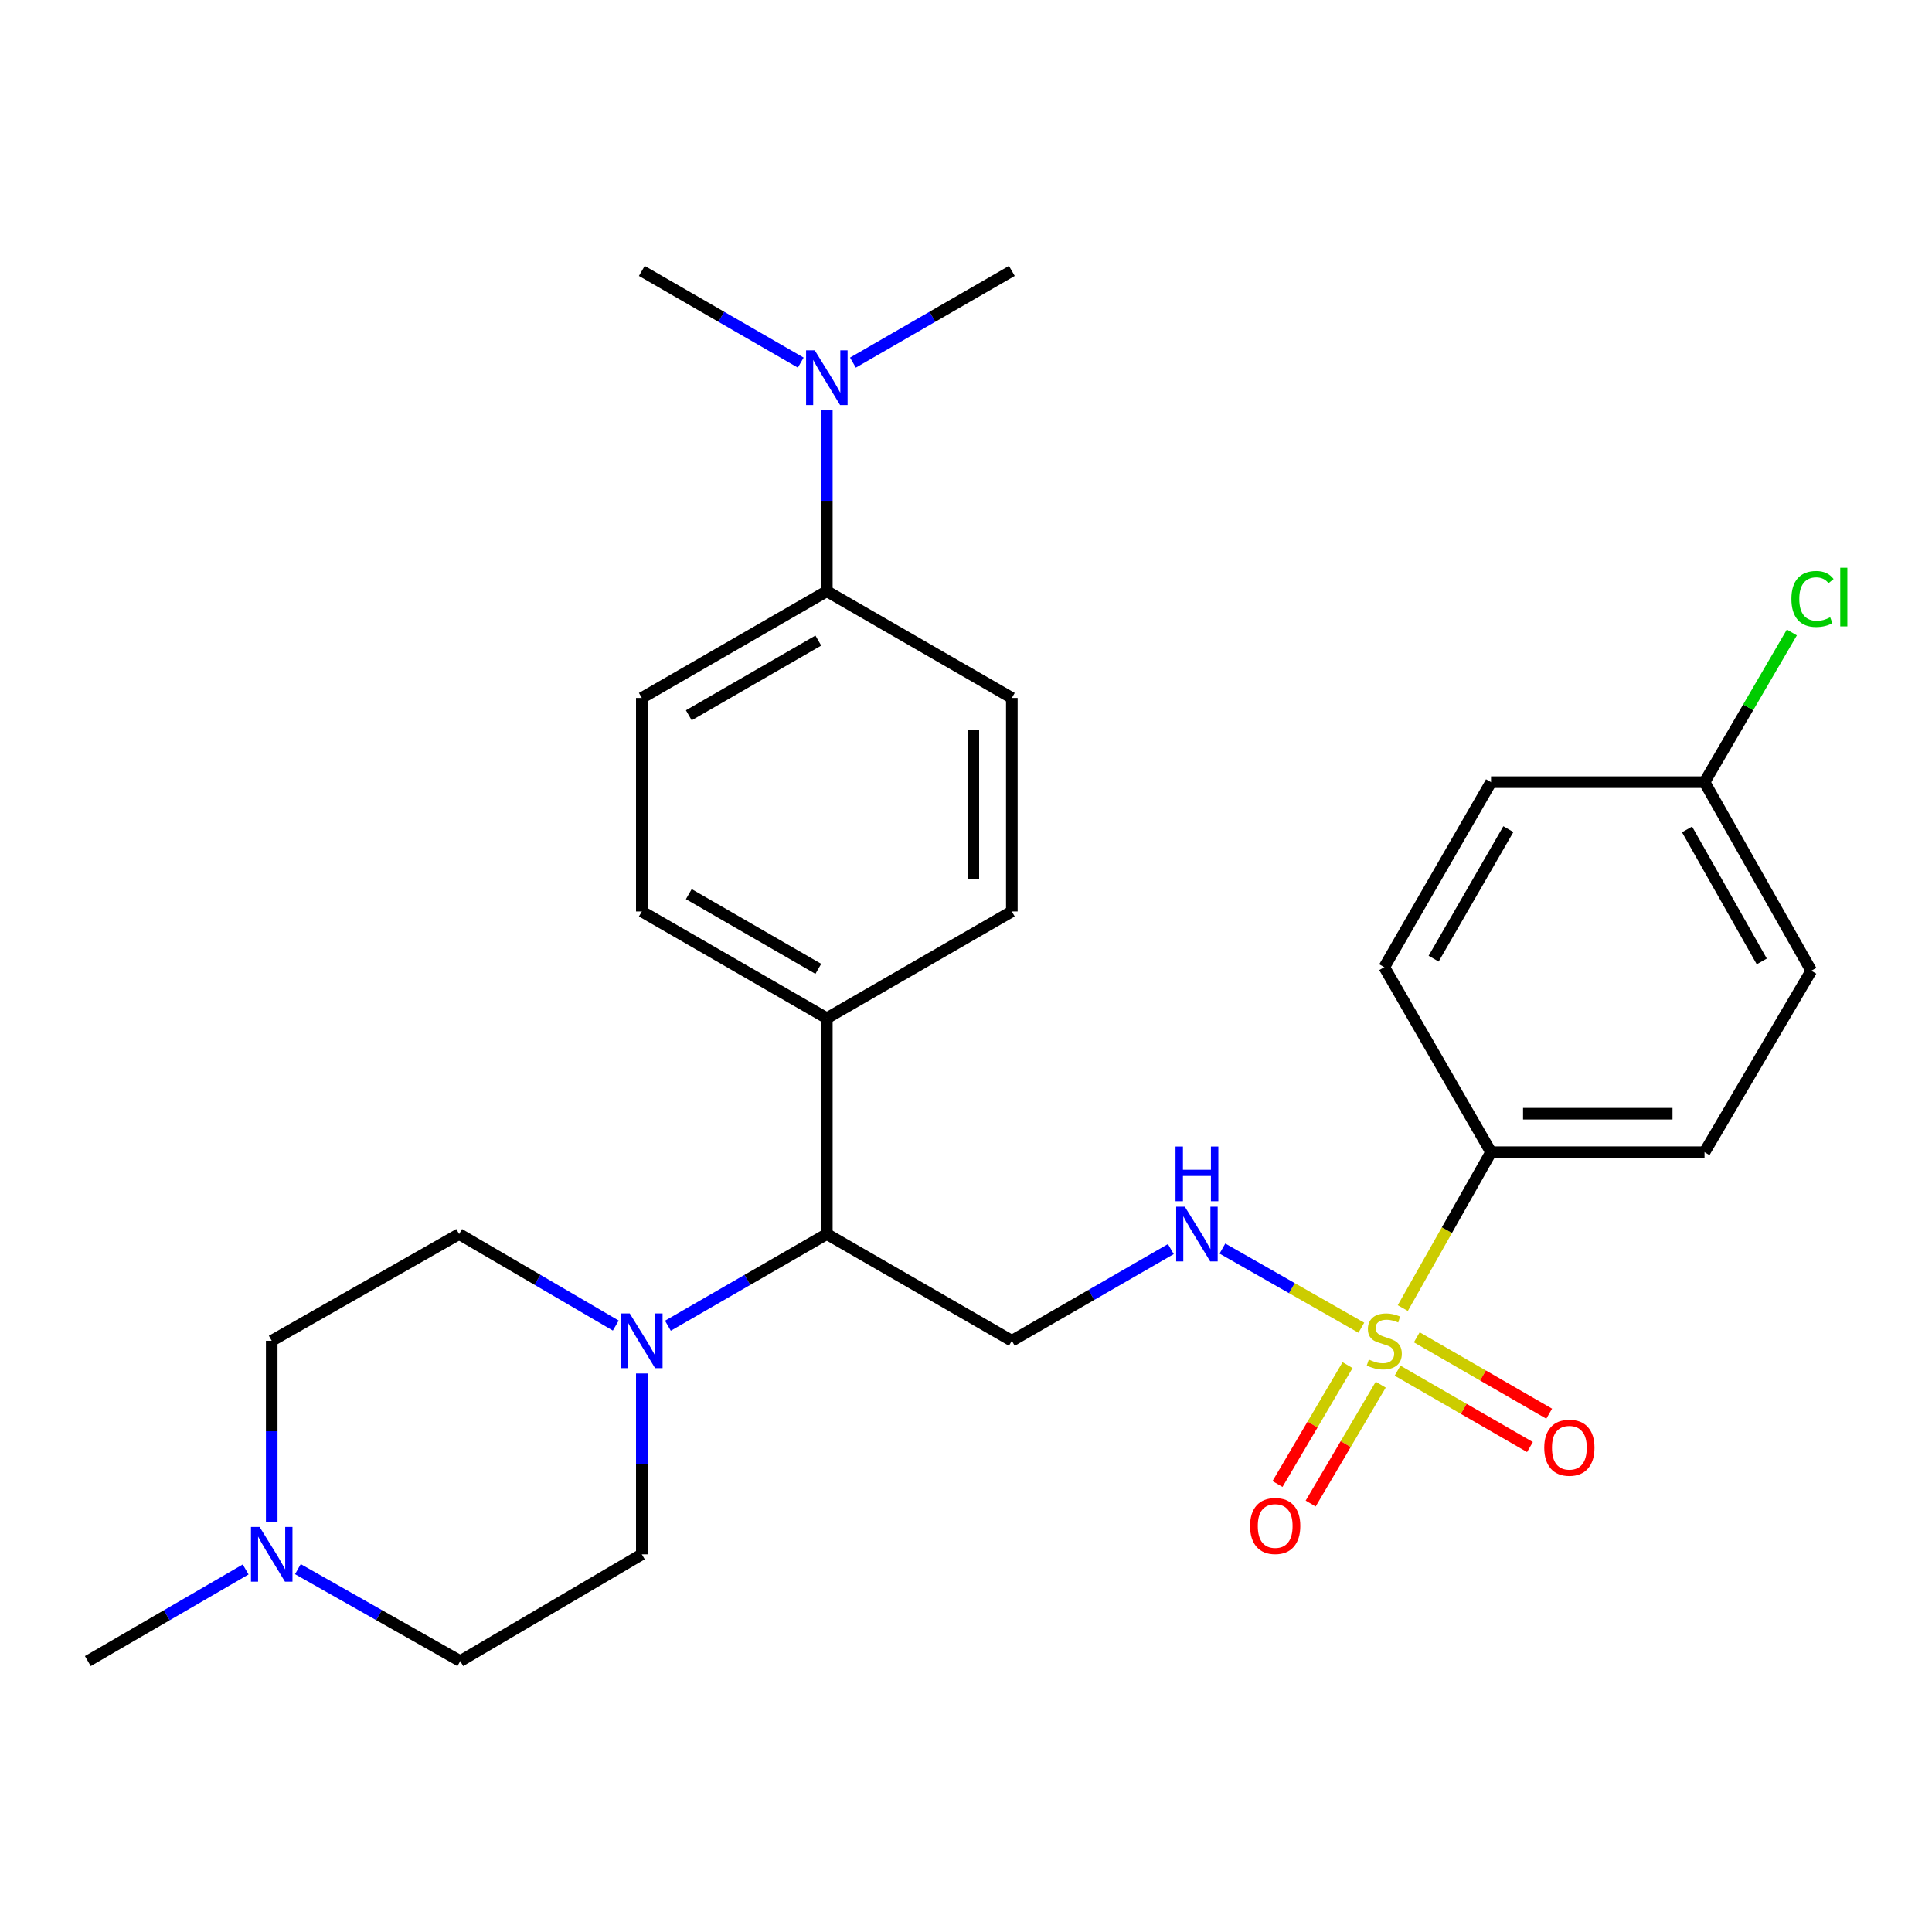 <?xml version='1.0' encoding='iso-8859-1'?>
<svg version='1.1' baseProfile='full'
              xmlns='http://www.w3.org/2000/svg'
                      xmlns:rdkit='http://www.rdkit.org/xml'
                      xmlns:xlink='http://www.w3.org/1999/xlink'
                  xml:space='preserve'
width='1000px' height='1000px' viewBox='0 0 1000 1000'>
<!-- END OF HEADER -->
<rect style='opacity:1.0;fill:#FFFFFF;stroke:none' width='1000' height='1000' x='0' y='0'> </rect>
<path class='bond-1' d='M 704.629,687.227 L 668.674,666.742' style='fill:none;fill-rule:evenodd;stroke:#CCCC00;stroke-width:6px;stroke-linecap:butt;stroke-linejoin:miter;stroke-opacity:1' />
<path class='bond-1' d='M 668.674,666.742 L 632.72,646.257' style='fill:none;fill-rule:evenodd;stroke:#0000FF;stroke-width:6px;stroke-linecap:butt;stroke-linejoin:miter;stroke-opacity:1' />
<path class='bond-4' d='M 726.079,677.065 L 748.918,636.717' style='fill:none;fill-rule:evenodd;stroke:#CCCC00;stroke-width:6px;stroke-linecap:butt;stroke-linejoin:miter;stroke-opacity:1' />
<path class='bond-4' d='M 748.918,636.717 L 771.757,596.369' style='fill:none;fill-rule:evenodd;stroke:#000000;stroke-width:6px;stroke-linecap:butt;stroke-linejoin:miter;stroke-opacity:1' />
<path class='bond-6' d='M 697.505,706.59 L 679.368,737.352' style='fill:none;fill-rule:evenodd;stroke:#CCCC00;stroke-width:6px;stroke-linecap:butt;stroke-linejoin:miter;stroke-opacity:1' />
<path class='bond-6' d='M 679.368,737.352 L 661.231,768.115' style='fill:none;fill-rule:evenodd;stroke:#FF0000;stroke-width:6px;stroke-linecap:butt;stroke-linejoin:miter;stroke-opacity:1' />
<path class='bond-6' d='M 714.669,716.709 L 696.532,747.472' style='fill:none;fill-rule:evenodd;stroke:#CCCC00;stroke-width:6px;stroke-linecap:butt;stroke-linejoin:miter;stroke-opacity:1' />
<path class='bond-6' d='M 696.532,747.472 L 678.395,778.234' style='fill:none;fill-rule:evenodd;stroke:#FF0000;stroke-width:6px;stroke-linecap:butt;stroke-linejoin:miter;stroke-opacity:1' />
<path class='bond-7' d='M 723.366,709.453 L 757.634,729.222' style='fill:none;fill-rule:evenodd;stroke:#CCCC00;stroke-width:6px;stroke-linecap:butt;stroke-linejoin:miter;stroke-opacity:1' />
<path class='bond-7' d='M 757.634,729.222 L 791.902,748.991' style='fill:none;fill-rule:evenodd;stroke:#FF0000;stroke-width:6px;stroke-linecap:butt;stroke-linejoin:miter;stroke-opacity:1' />
<path class='bond-7' d='M 733.322,692.194 L 767.59,711.963' style='fill:none;fill-rule:evenodd;stroke:#CCCC00;stroke-width:6px;stroke-linecap:butt;stroke-linejoin:miter;stroke-opacity:1' />
<path class='bond-7' d='M 767.59,711.963 L 801.859,731.732' style='fill:none;fill-rule:evenodd;stroke:#FF0000;stroke-width:6px;stroke-linecap:butt;stroke-linejoin:miter;stroke-opacity:1' />
<path class='bond-0' d='M 345.709,686.199 L 386.837,662.471' style='fill:none;fill-rule:evenodd;stroke:#0000FF;stroke-width:6px;stroke-linecap:butt;stroke-linejoin:miter;stroke-opacity:1' />
<path class='bond-0' d='M 386.837,662.471 L 427.966,638.743' style='fill:none;fill-rule:evenodd;stroke:#000000;stroke-width:6px;stroke-linecap:butt;stroke-linejoin:miter;stroke-opacity:1' />
<path class='bond-10' d='M 318.727,686.115 L 278.189,662.429' style='fill:none;fill-rule:evenodd;stroke:#0000FF;stroke-width:6px;stroke-linecap:butt;stroke-linejoin:miter;stroke-opacity:1' />
<path class='bond-10' d='M 278.189,662.429 L 237.651,638.743' style='fill:none;fill-rule:evenodd;stroke:#000000;stroke-width:6px;stroke-linecap:butt;stroke-linejoin:miter;stroke-opacity:1' />
<path class='bond-11' d='M 332.205,710.913 L 332.205,757.715' style='fill:none;fill-rule:evenodd;stroke:#0000FF;stroke-width:6px;stroke-linecap:butt;stroke-linejoin:miter;stroke-opacity:1' />
<path class='bond-11' d='M 332.205,757.715 L 332.205,804.517' style='fill:none;fill-rule:evenodd;stroke:#000000;stroke-width:6px;stroke-linecap:butt;stroke-linejoin:miter;stroke-opacity:1' />
<path class='bond-2' d='M 606.027,646.531 L 564.877,670.26' style='fill:none;fill-rule:evenodd;stroke:#0000FF;stroke-width:6px;stroke-linecap:butt;stroke-linejoin:miter;stroke-opacity:1' />
<path class='bond-2' d='M 564.877,670.26 L 523.727,693.99' style='fill:none;fill-rule:evenodd;stroke:#000000;stroke-width:6px;stroke-linecap:butt;stroke-linejoin:miter;stroke-opacity:1' />
<path class='bond-3' d='M 523.727,693.99 L 427.966,638.743' style='fill:none;fill-rule:evenodd;stroke:#000000;stroke-width:6px;stroke-linecap:butt;stroke-linejoin:miter;stroke-opacity:1' />
<path class='bond-8' d='M 427.966,638.743 L 427.966,527.02' style='fill:none;fill-rule:evenodd;stroke:#000000;stroke-width:6px;stroke-linecap:butt;stroke-linejoin:miter;stroke-opacity:1' />
<path class='bond-17' d='M 771.757,596.369 L 882.262,596.369' style='fill:none;fill-rule:evenodd;stroke:#000000;stroke-width:6px;stroke-linecap:butt;stroke-linejoin:miter;stroke-opacity:1' />
<path class='bond-17' d='M 788.332,576.445 L 865.686,576.445' style='fill:none;fill-rule:evenodd;stroke:#000000;stroke-width:6px;stroke-linecap:butt;stroke-linejoin:miter;stroke-opacity:1' />
<path class='bond-18' d='M 771.757,596.369 L 716.499,500.609' style='fill:none;fill-rule:evenodd;stroke:#000000;stroke-width:6px;stroke-linecap:butt;stroke-linejoin:miter;stroke-opacity:1' />
<path class='bond-5' d='M 154.183,812.186 L 196.205,835.98' style='fill:none;fill-rule:evenodd;stroke:#0000FF;stroke-width:6px;stroke-linecap:butt;stroke-linejoin:miter;stroke-opacity:1' />
<path class='bond-5' d='M 196.205,835.98 L 238.227,859.775' style='fill:none;fill-rule:evenodd;stroke:#000000;stroke-width:6px;stroke-linecap:butt;stroke-linejoin:miter;stroke-opacity:1' />
<path class='bond-25' d='M 127.148,812.349 L 86.301,836.062' style='fill:none;fill-rule:evenodd;stroke:#0000FF;stroke-width:6px;stroke-linecap:butt;stroke-linejoin:miter;stroke-opacity:1' />
<path class='bond-25' d='M 86.301,836.062 L 45.455,859.775' style='fill:none;fill-rule:evenodd;stroke:#000000;stroke-width:6px;stroke-linecap:butt;stroke-linejoin:miter;stroke-opacity:1' />
<path class='bond-30' d='M 140.64,787.594 L 140.64,740.792' style='fill:none;fill-rule:evenodd;stroke:#0000FF;stroke-width:6px;stroke-linecap:butt;stroke-linejoin:miter;stroke-opacity:1' />
<path class='bond-30' d='M 140.64,740.792 L 140.64,693.99' style='fill:none;fill-rule:evenodd;stroke:#000000;stroke-width:6px;stroke-linecap:butt;stroke-linejoin:miter;stroke-opacity:1' />
<path class='bond-15' d='M 427.966,527.02 L 523.727,471.773' style='fill:none;fill-rule:evenodd;stroke:#000000;stroke-width:6px;stroke-linecap:butt;stroke-linejoin:miter;stroke-opacity:1' />
<path class='bond-16' d='M 427.966,527.02 L 332.205,471.773' style='fill:none;fill-rule:evenodd;stroke:#000000;stroke-width:6px;stroke-linecap:butt;stroke-linejoin:miter;stroke-opacity:1' />
<path class='bond-16' d='M 423.559,501.475 L 356.526,462.802' style='fill:none;fill-rule:evenodd;stroke:#000000;stroke-width:6px;stroke-linecap:butt;stroke-linejoin:miter;stroke-opacity:1' />
<path class='bond-9' d='M 427.966,306.01 L 332.205,361.257' style='fill:none;fill-rule:evenodd;stroke:#000000;stroke-width:6px;stroke-linecap:butt;stroke-linejoin:miter;stroke-opacity:1' />
<path class='bond-9' d='M 423.559,331.556 L 356.526,370.229' style='fill:none;fill-rule:evenodd;stroke:#000000;stroke-width:6px;stroke-linecap:butt;stroke-linejoin:miter;stroke-opacity:1' />
<path class='bond-12' d='M 427.966,306.01 L 427.966,259.208' style='fill:none;fill-rule:evenodd;stroke:#000000;stroke-width:6px;stroke-linecap:butt;stroke-linejoin:miter;stroke-opacity:1' />
<path class='bond-12' d='M 427.966,259.208 L 427.966,212.406' style='fill:none;fill-rule:evenodd;stroke:#0000FF;stroke-width:6px;stroke-linecap:butt;stroke-linejoin:miter;stroke-opacity:1' />
<path class='bond-29' d='M 427.966,306.01 L 523.727,361.257' style='fill:none;fill-rule:evenodd;stroke:#000000;stroke-width:6px;stroke-linecap:butt;stroke-linejoin:miter;stroke-opacity:1' />
<path class='bond-20' d='M 237.651,638.743 L 140.64,693.99' style='fill:none;fill-rule:evenodd;stroke:#000000;stroke-width:6px;stroke-linecap:butt;stroke-linejoin:miter;stroke-opacity:1' />
<path class='bond-19' d='M 332.205,804.517 L 238.227,859.775' style='fill:none;fill-rule:evenodd;stroke:#000000;stroke-width:6px;stroke-linecap:butt;stroke-linejoin:miter;stroke-opacity:1' />
<path class='bond-26' d='M 441.47,187.691 L 482.598,163.958' style='fill:none;fill-rule:evenodd;stroke:#0000FF;stroke-width:6px;stroke-linecap:butt;stroke-linejoin:miter;stroke-opacity:1' />
<path class='bond-26' d='M 482.598,163.958 L 523.727,140.225' style='fill:none;fill-rule:evenodd;stroke:#000000;stroke-width:6px;stroke-linecap:butt;stroke-linejoin:miter;stroke-opacity:1' />
<path class='bond-27' d='M 414.462,187.691 L 373.334,163.958' style='fill:none;fill-rule:evenodd;stroke:#0000FF;stroke-width:6px;stroke-linecap:butt;stroke-linejoin:miter;stroke-opacity:1' />
<path class='bond-27' d='M 373.334,163.958 L 332.205,140.225' style='fill:none;fill-rule:evenodd;stroke:#000000;stroke-width:6px;stroke-linecap:butt;stroke-linejoin:miter;stroke-opacity:1' />
<path class='bond-13' d='M 332.205,361.257 L 332.205,471.773' style='fill:none;fill-rule:evenodd;stroke:#000000;stroke-width:6px;stroke-linecap:butt;stroke-linejoin:miter;stroke-opacity:1' />
<path class='bond-14' d='M 523.727,361.257 L 523.727,471.773' style='fill:none;fill-rule:evenodd;stroke:#000000;stroke-width:6px;stroke-linecap:butt;stroke-linejoin:miter;stroke-opacity:1' />
<path class='bond-14' d='M 503.802,377.835 L 503.802,455.196' style='fill:none;fill-rule:evenodd;stroke:#000000;stroke-width:6px;stroke-linecap:butt;stroke-linejoin:miter;stroke-opacity:1' />
<path class='bond-22' d='M 882.262,596.369 L 937.52,502.446' style='fill:none;fill-rule:evenodd;stroke:#000000;stroke-width:6px;stroke-linecap:butt;stroke-linejoin:miter;stroke-opacity:1' />
<path class='bond-23' d='M 716.499,500.609 L 771.757,404.848' style='fill:none;fill-rule:evenodd;stroke:#000000;stroke-width:6px;stroke-linecap:butt;stroke-linejoin:miter;stroke-opacity:1' />
<path class='bond-23' d='M 742.045,496.203 L 780.726,429.171' style='fill:none;fill-rule:evenodd;stroke:#000000;stroke-width:6px;stroke-linecap:butt;stroke-linejoin:miter;stroke-opacity:1' />
<path class='bond-21' d='M 882.262,404.848 L 771.757,404.848' style='fill:none;fill-rule:evenodd;stroke:#000000;stroke-width:6px;stroke-linecap:butt;stroke-linejoin:miter;stroke-opacity:1' />
<path class='bond-24' d='M 882.262,404.848 L 904.865,366.102' style='fill:none;fill-rule:evenodd;stroke:#000000;stroke-width:6px;stroke-linecap:butt;stroke-linejoin:miter;stroke-opacity:1' />
<path class='bond-24' d='M 904.865,366.102 L 927.468,327.356' style='fill:none;fill-rule:evenodd;stroke:#00CC00;stroke-width:6px;stroke-linecap:butt;stroke-linejoin:miter;stroke-opacity:1' />
<path class='bond-28' d='M 882.262,404.848 L 937.52,502.446' style='fill:none;fill-rule:evenodd;stroke:#000000;stroke-width:6px;stroke-linecap:butt;stroke-linejoin:miter;stroke-opacity:1' />
<path class='bond-28' d='M 873.212,429.305 L 911.892,497.623' style='fill:none;fill-rule:evenodd;stroke:#000000;stroke-width:6px;stroke-linecap:butt;stroke-linejoin:miter;stroke-opacity:1' />
<path  class='atom-0' d='M 708.499 703.71
Q 708.819 703.83, 710.139 704.39
Q 711.459 704.95, 712.899 705.31
Q 714.379 705.63, 715.819 705.63
Q 718.499 705.63, 720.059 704.35
Q 721.619 703.03, 721.619 700.75
Q 721.619 699.19, 720.819 698.23
Q 720.059 697.27, 718.859 696.75
Q 717.659 696.23, 715.659 695.63
Q 713.139 694.87, 711.619 694.15
Q 710.139 693.43, 709.059 691.91
Q 708.019 690.39, 708.019 687.83
Q 708.019 684.27, 710.419 682.07
Q 712.859 679.87, 717.659 679.87
Q 720.939 679.87, 724.659 681.43
L 723.739 684.51
Q 720.339 683.11, 717.779 683.11
Q 715.019 683.11, 713.499 684.27
Q 711.979 685.39, 712.019 687.35
Q 712.019 688.87, 712.779 689.79
Q 713.579 690.71, 714.699 691.23
Q 715.859 691.75, 717.779 692.35
Q 720.339 693.15, 721.859 693.95
Q 723.379 694.75, 724.459 696.39
Q 725.579 697.99, 725.579 700.75
Q 725.579 704.67, 722.939 706.79
Q 720.339 708.87, 715.979 708.87
Q 713.459 708.87, 711.539 708.31
Q 709.659 707.79, 707.419 706.87
L 708.499 703.71
' fill='#CCCC00'/>
<path  class='atom-1' d='M 325.945 679.83
L 335.225 694.83
Q 336.145 696.31, 337.625 698.99
Q 339.105 701.67, 339.185 701.83
L 339.185 679.83
L 342.945 679.83
L 342.945 708.15
L 339.065 708.15
L 329.105 691.75
Q 327.945 689.83, 326.705 687.63
Q 325.505 685.43, 325.145 684.75
L 325.145 708.15
L 321.465 708.15
L 321.465 679.83
L 325.945 679.83
' fill='#0000FF'/>
<path  class='atom-2' d='M 613.271 624.583
L 622.551 639.583
Q 623.471 641.063, 624.951 643.743
Q 626.431 646.423, 626.511 646.583
L 626.511 624.583
L 630.271 624.583
L 630.271 652.903
L 626.391 652.903
L 616.431 636.503
Q 615.271 634.583, 614.031 632.383
Q 612.831 630.183, 612.471 629.503
L 612.471 652.903
L 608.791 652.903
L 608.791 624.583
L 613.271 624.583
' fill='#0000FF'/>
<path  class='atom-2' d='M 608.451 593.431
L 612.291 593.431
L 612.291 605.471
L 626.771 605.471
L 626.771 593.431
L 630.611 593.431
L 630.611 621.751
L 626.771 621.751
L 626.771 608.671
L 612.291 608.671
L 612.291 621.751
L 608.451 621.751
L 608.451 593.431
' fill='#0000FF'/>
<path  class='atom-6' d='M 134.38 790.357
L 143.66 805.357
Q 144.58 806.837, 146.06 809.517
Q 147.54 812.197, 147.62 812.357
L 147.62 790.357
L 151.38 790.357
L 151.38 818.677
L 147.5 818.677
L 137.54 802.277
Q 136.38 800.357, 135.14 798.157
Q 133.94 795.957, 133.58 795.277
L 133.58 818.677
L 129.9 818.677
L 129.9 790.357
L 134.38 790.357
' fill='#0000FF'/>
<path  class='atom-7' d='M 647.034 789.842
Q 647.034 783.042, 650.394 779.242
Q 653.754 775.442, 660.034 775.442
Q 666.314 775.442, 669.674 779.242
Q 673.034 783.042, 673.034 789.842
Q 673.034 796.722, 669.634 800.642
Q 666.234 804.522, 660.034 804.522
Q 653.794 804.522, 650.394 800.642
Q 647.034 796.762, 647.034 789.842
M 660.034 801.322
Q 664.354 801.322, 666.674 798.442
Q 669.034 795.522, 669.034 789.842
Q 669.034 784.282, 666.674 781.482
Q 664.354 778.642, 660.034 778.642
Q 655.714 778.642, 653.354 781.442
Q 651.034 784.242, 651.034 789.842
Q 651.034 795.562, 653.354 798.442
Q 655.714 801.322, 660.034 801.322
' fill='#FF0000'/>
<path  class='atom-8' d='M 799.304 749.339
Q 799.304 742.539, 802.664 738.739
Q 806.024 734.939, 812.304 734.939
Q 818.584 734.939, 821.944 738.739
Q 825.304 742.539, 825.304 749.339
Q 825.304 756.219, 821.904 760.139
Q 818.504 764.019, 812.304 764.019
Q 806.064 764.019, 802.664 760.139
Q 799.304 756.259, 799.304 749.339
M 812.304 760.819
Q 816.624 760.819, 818.944 757.939
Q 821.304 755.019, 821.304 749.339
Q 821.304 743.779, 818.944 740.979
Q 816.624 738.139, 812.304 738.139
Q 807.984 738.139, 805.624 740.939
Q 803.304 743.739, 803.304 749.339
Q 803.304 755.059, 805.624 757.939
Q 807.984 760.819, 812.304 760.819
' fill='#FF0000'/>
<path  class='atom-13' d='M 421.706 181.323
L 430.986 196.323
Q 431.906 197.803, 433.386 200.483
Q 434.866 203.163, 434.946 203.323
L 434.946 181.323
L 438.706 181.323
L 438.706 209.643
L 434.826 209.643
L 424.866 193.243
Q 423.706 191.323, 422.466 189.123
Q 421.266 186.923, 420.906 186.243
L 420.906 209.643
L 417.226 209.643
L 417.226 181.323
L 421.706 181.323
' fill='#0000FF'/>
<path  class='atom-25' d='M 927.231 310.023
Q 927.231 302.983, 930.511 299.303
Q 933.831 295.583, 940.111 295.583
Q 945.951 295.583, 949.071 299.703
L 946.431 301.863
Q 944.151 298.863, 940.111 298.863
Q 935.831 298.863, 933.551 301.743
Q 931.311 304.583, 931.311 310.023
Q 931.311 315.623, 933.631 318.503
Q 935.991 321.383, 940.551 321.383
Q 943.671 321.383, 947.311 319.503
L 948.431 322.503
Q 946.951 323.463, 944.711 324.023
Q 942.471 324.583, 939.991 324.583
Q 933.831 324.583, 930.511 320.823
Q 927.231 317.063, 927.231 310.023
' fill='#00CC00'/>
<path  class='atom-25' d='M 952.511 293.863
L 956.191 293.863
L 956.191 324.223
L 952.511 324.223
L 952.511 293.863
' fill='#00CC00'/>
</svg>
